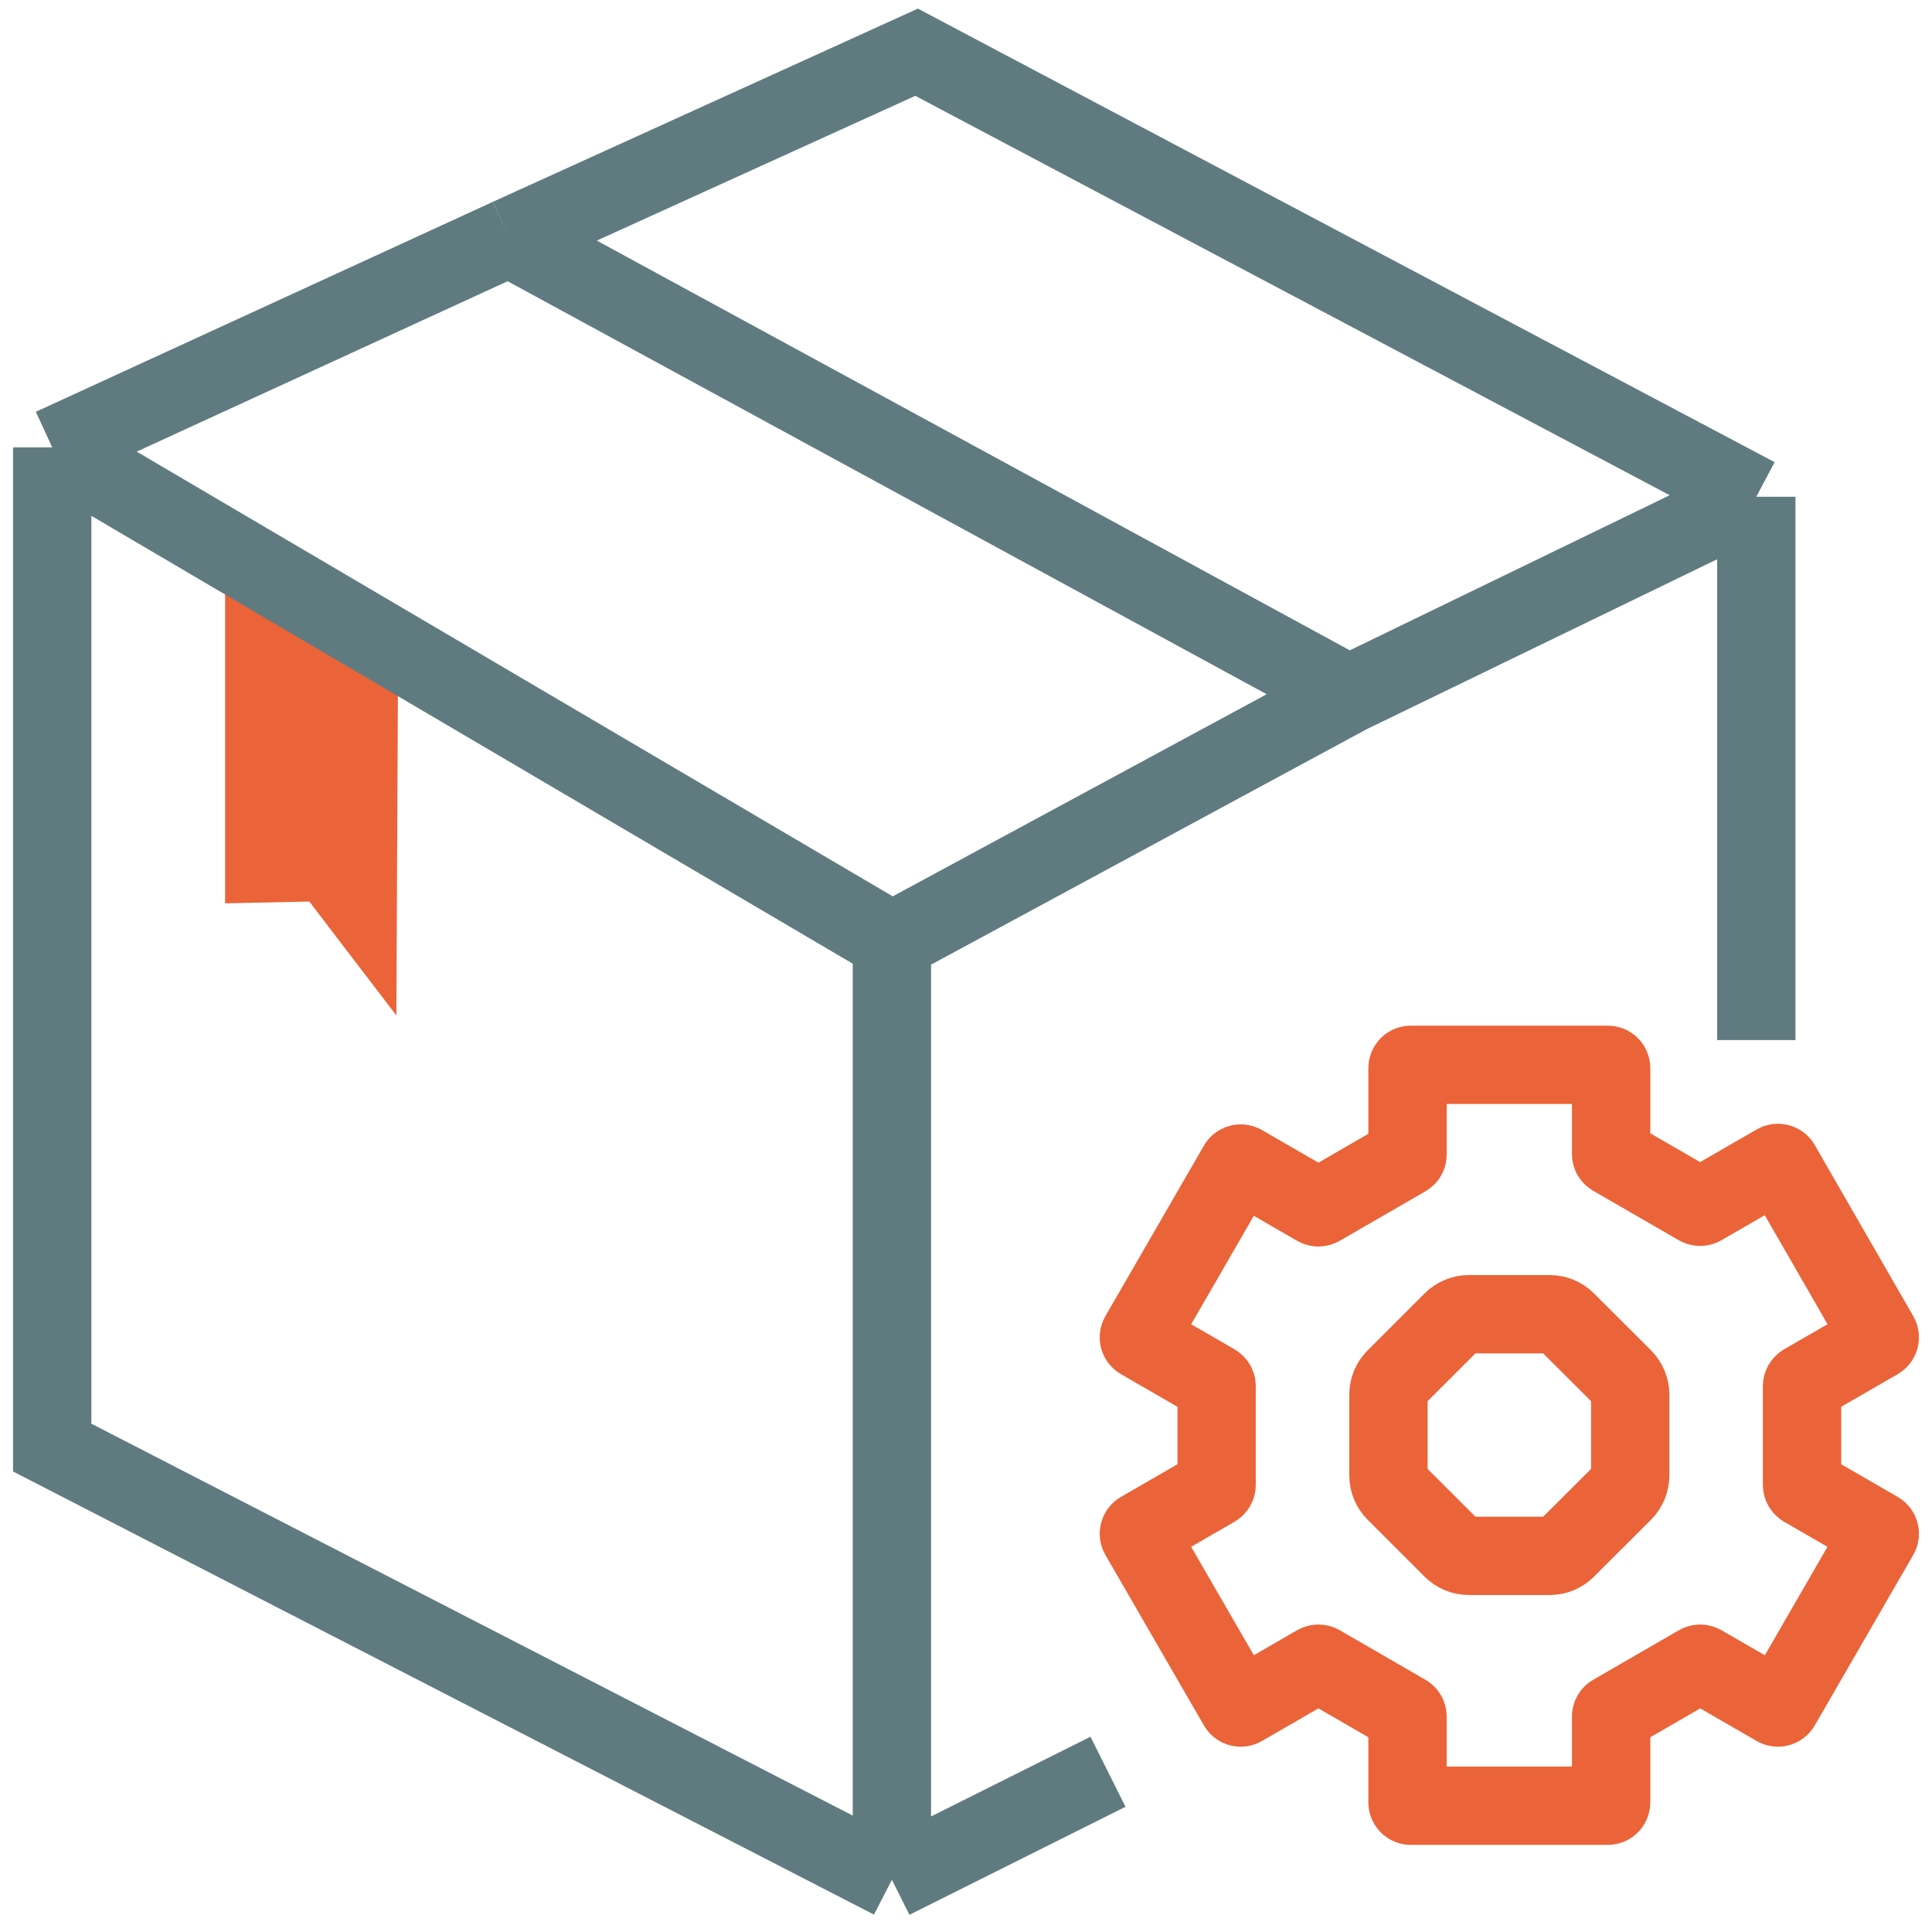 <svg width="74" height="74" viewBox="0 0 74 74" fill="none" xmlns="http://www.w3.org/2000/svg">
<path d="M8.622 21.865V34.599L11.847 34.531L15.181 38.892L15.243 26.087" fill="#EB6338"/>
<path d="M2 17.135V55.446L34.162 72M2 17.135L34.162 36.054M2 17.135L19.5 9.095M34.162 72V36.054M34.162 72L42.439 67.862M67.27 39.838V19.027M67.27 19.027L35.108 2L19.5 9.095M67.27 19.027L51.662 26.595M34.162 36.054L51.662 26.595M19.5 9.095L51.662 26.595" stroke="#607B80" stroke-width="3"/>
<path d="M65.057 46.208L61.776 44.312C61.756 44.302 61.739 44.287 61.727 44.267C61.715 44.248 61.71 44.226 61.71 44.203V40.913C61.71 40.879 61.697 40.846 61.673 40.822C61.649 40.799 61.617 40.785 61.583 40.785H54.039C54.005 40.785 53.972 40.799 53.949 40.822C53.925 40.846 53.911 40.879 53.911 40.913V44.223C53.911 44.245 53.905 44.267 53.893 44.286C53.882 44.305 53.865 44.321 53.846 44.331L50.564 46.227C50.544 46.239 50.522 46.245 50.499 46.245C50.475 46.245 50.453 46.239 50.433 46.227L47.585 44.582C47.57 44.574 47.554 44.569 47.537 44.567C47.52 44.565 47.503 44.566 47.487 44.571C47.471 44.576 47.456 44.584 47.443 44.594C47.43 44.605 47.419 44.617 47.411 44.632L43.639 51.16C43.622 51.189 43.617 51.224 43.626 51.257C43.635 51.289 43.656 51.317 43.685 51.334L46.533 52.979C46.553 52.991 46.569 53.007 46.581 53.027C46.593 53.046 46.599 53.069 46.599 53.091V56.877C46.599 56.899 46.593 56.922 46.581 56.941C46.569 56.961 46.553 56.977 46.533 56.989L43.685 58.634C43.656 58.651 43.635 58.679 43.626 58.712C43.617 58.744 43.622 58.779 43.639 58.808L47.411 65.336C47.419 65.35 47.43 65.364 47.443 65.374C47.456 65.385 47.471 65.392 47.487 65.397C47.503 65.402 47.52 65.403 47.537 65.401C47.554 65.399 47.57 65.394 47.585 65.386L50.433 63.74C50.453 63.729 50.475 63.723 50.499 63.723C50.522 63.723 50.544 63.729 50.564 63.74L53.846 65.637C53.865 65.647 53.882 65.663 53.893 65.682C53.905 65.701 53.911 65.723 53.911 65.745V69.036C53.911 69.07 53.925 69.102 53.949 69.126C53.972 69.15 54.005 69.163 54.039 69.163H61.583C61.617 69.163 61.649 69.15 61.673 69.126C61.697 69.102 61.71 69.07 61.71 69.036V65.745C61.71 65.723 61.715 65.701 61.727 65.681C61.739 65.662 61.756 65.647 61.776 65.637L65.057 63.74C65.076 63.729 65.099 63.723 65.121 63.723C65.144 63.723 65.165 63.729 65.185 63.74L68.037 65.386C68.052 65.394 68.068 65.399 68.085 65.401C68.101 65.403 68.118 65.402 68.134 65.397C68.151 65.392 68.166 65.385 68.179 65.374C68.192 65.364 68.203 65.35 68.211 65.336L71.983 58.808C72 58.779 72.004 58.744 71.996 58.712C71.987 58.679 71.966 58.651 71.937 58.634L69.088 56.989C69.069 56.977 69.052 56.961 69.04 56.941C69.029 56.922 69.023 56.899 69.022 56.877V53.091C69.023 53.069 69.029 53.046 69.04 53.027C69.052 53.007 69.069 52.991 69.088 52.979L71.937 51.334C71.966 51.317 71.987 51.289 71.996 51.257C72.004 51.224 72 51.189 71.983 51.16L68.211 44.609C68.203 44.594 68.192 44.581 68.179 44.571C68.166 44.56 68.151 44.553 68.134 44.548C68.118 44.543 68.101 44.542 68.085 44.544C68.068 44.545 68.052 44.551 68.037 44.559L65.185 46.204C65.166 46.216 65.144 46.223 65.121 46.223C65.099 46.224 65.077 46.219 65.057 46.208V46.208Z" stroke="#EB6338" stroke-width="3" stroke-miterlimit="10"/>
<path d="M59.357 50.338H56.265C56.147 50.337 56.029 50.36 55.92 50.406C55.81 50.451 55.711 50.517 55.627 50.601L53.444 52.783C53.36 52.867 53.294 52.966 53.248 53.075C53.203 53.185 53.181 53.302 53.181 53.42V56.51C53.181 56.629 53.203 56.746 53.248 56.855C53.294 56.965 53.36 57.064 53.444 57.148L55.627 59.33C55.711 59.414 55.81 59.48 55.92 59.525C56.029 59.57 56.147 59.593 56.265 59.593H59.357C59.475 59.593 59.591 59.57 59.7 59.525C59.809 59.48 59.908 59.413 59.991 59.33L62.178 57.148C62.346 56.978 62.44 56.749 62.441 56.51V53.42C62.44 53.182 62.346 52.953 62.178 52.783L59.991 50.601C59.908 50.517 59.809 50.451 59.7 50.406C59.591 50.361 59.475 50.337 59.357 50.338Z" stroke="#EB6338" stroke-width="3" stroke-miterlimit="10"/>
</svg>
